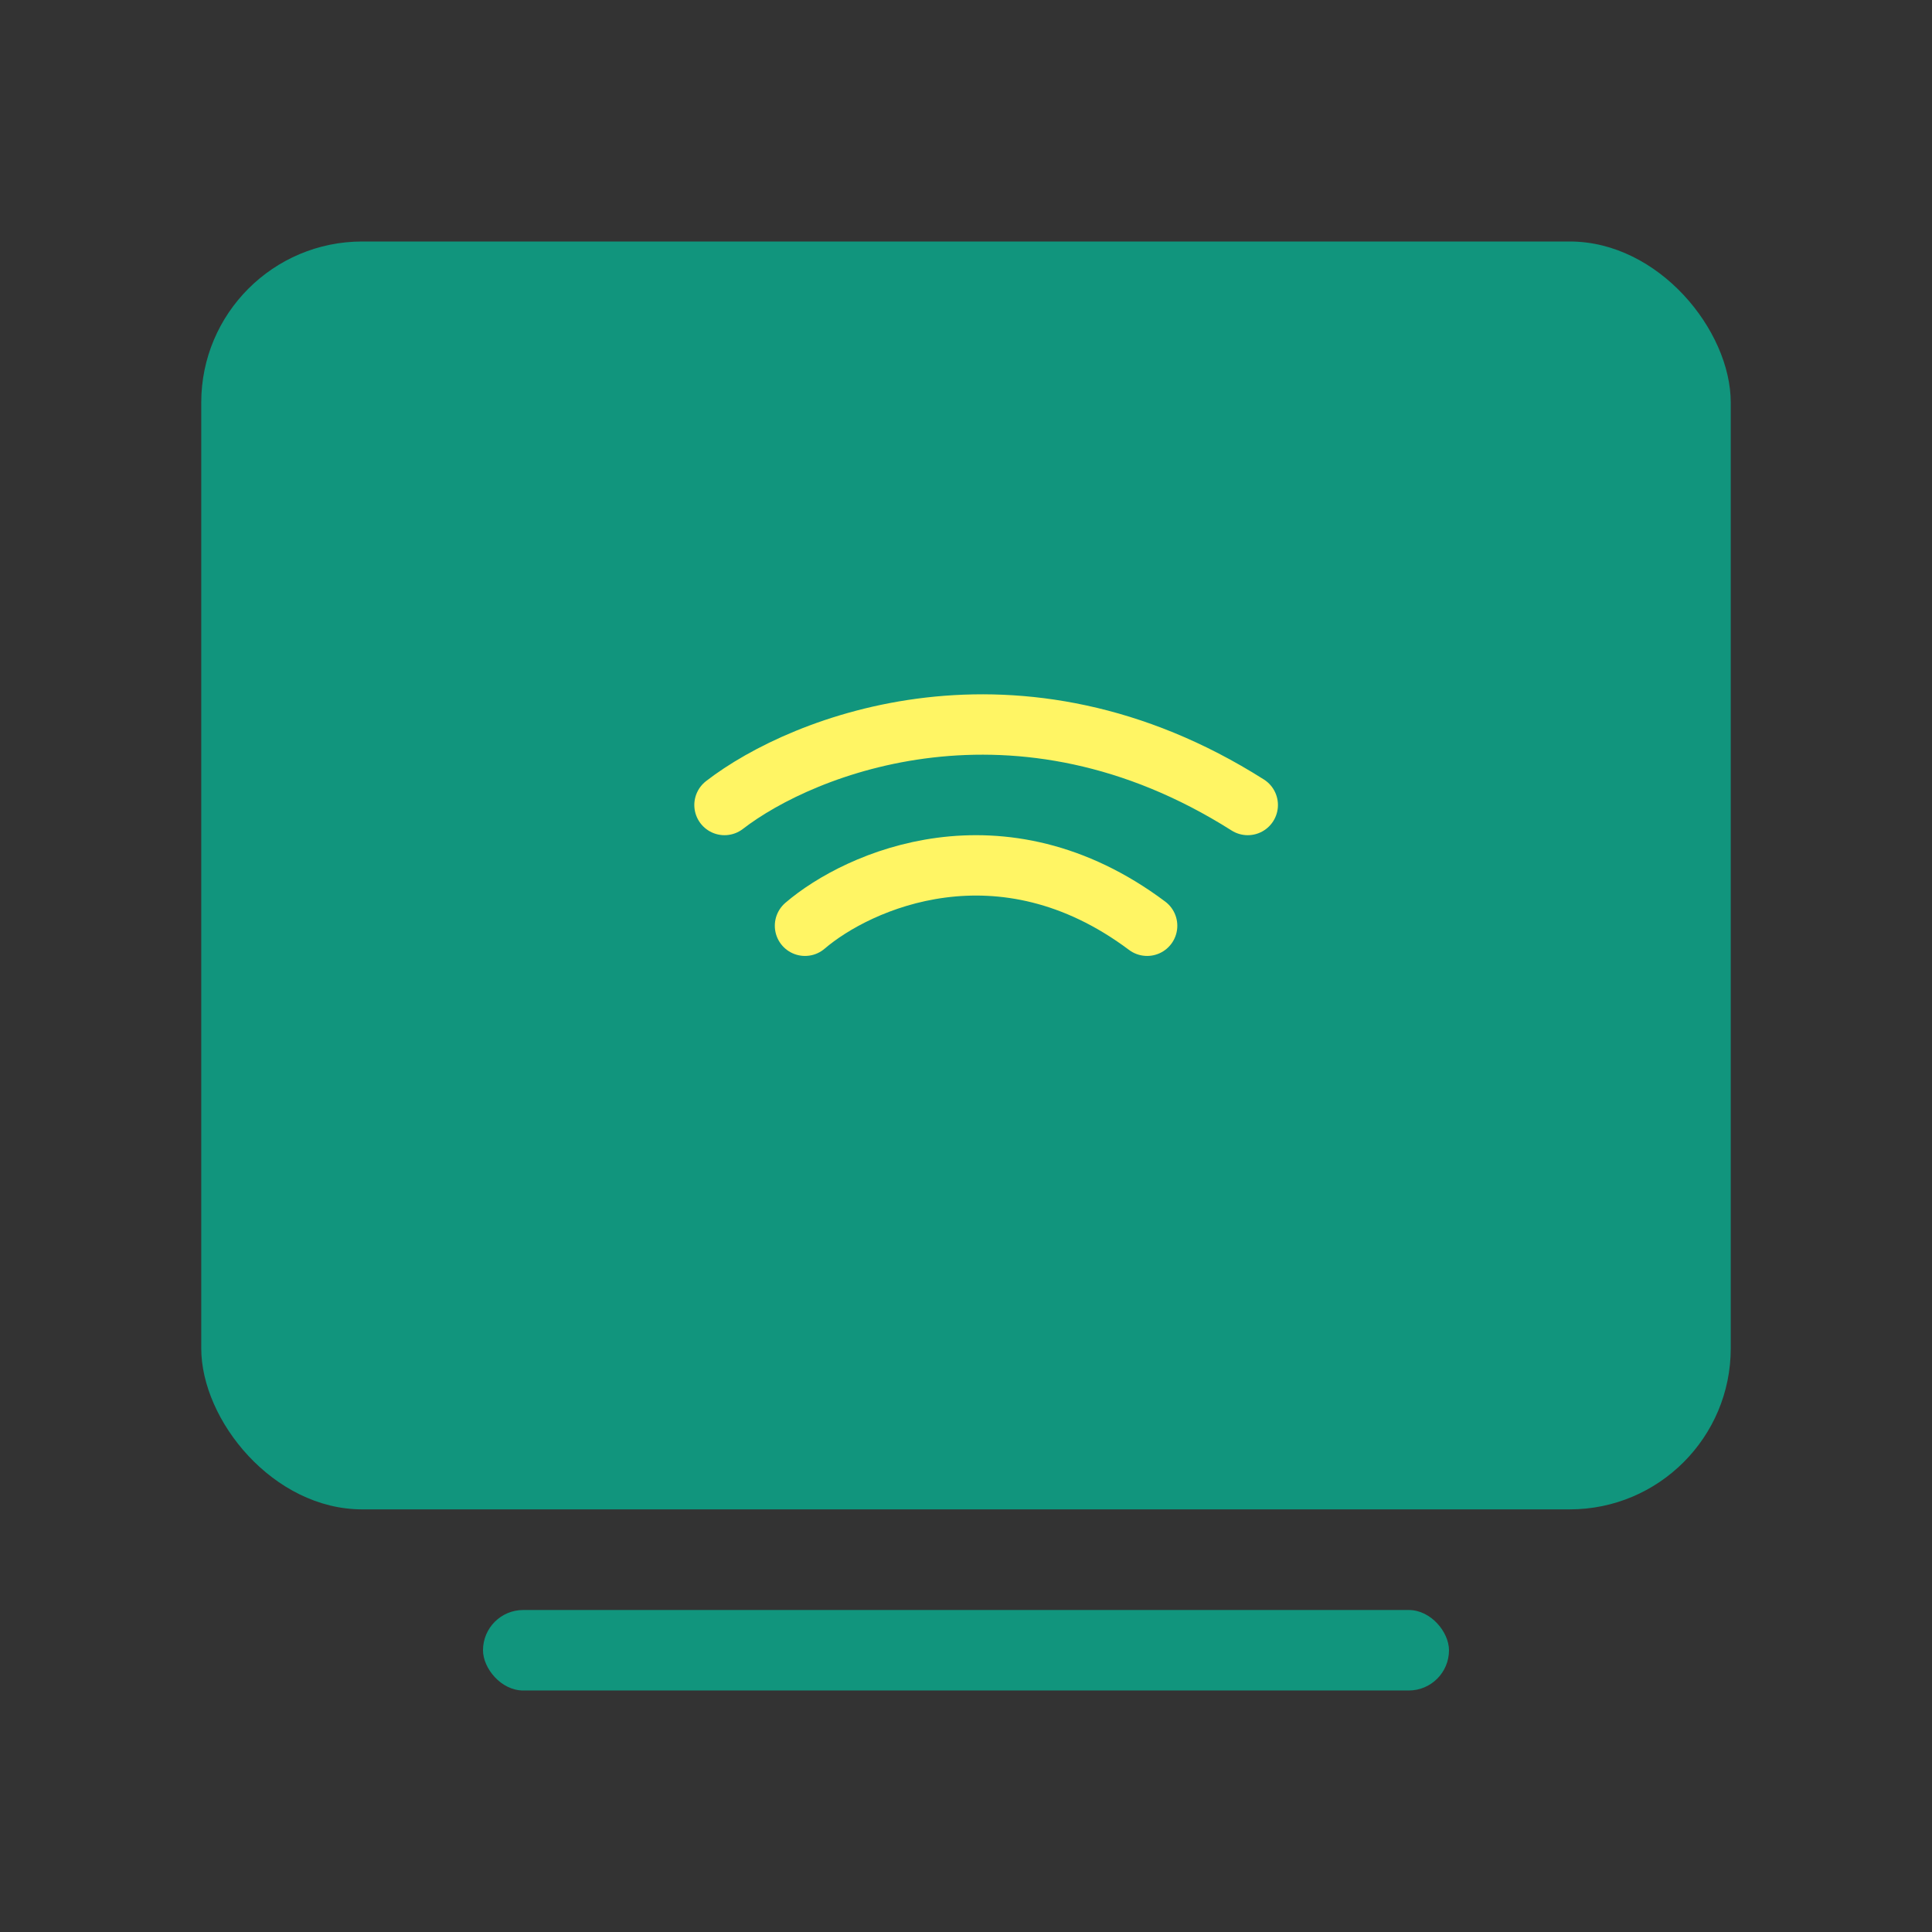 <svg width="96" height="96" viewBox="0 0 96 96" fill="none" xmlns="http://www.w3.org/2000/svg">
<rect x="0" y="0" width="96" height="96" fill="#333333" stroke="none"/>
<rect x="10" y="12" width="76" height="63" rx="8" fill="#11957D"/>
<path d="M36 40C39.905 36.981 50.571 32.756 62 40" stroke="#FFF564" stroke-width="3" stroke-linecap="round"/>
<path d="M40 46C42.644 43.736 49.747 40.567 57 46" stroke="#FFF564" stroke-width="3" stroke-linecap="round"/>
<rect x="24" y="80" width="48" height="4" rx="2" fill="#11957D"/>
</svg>
